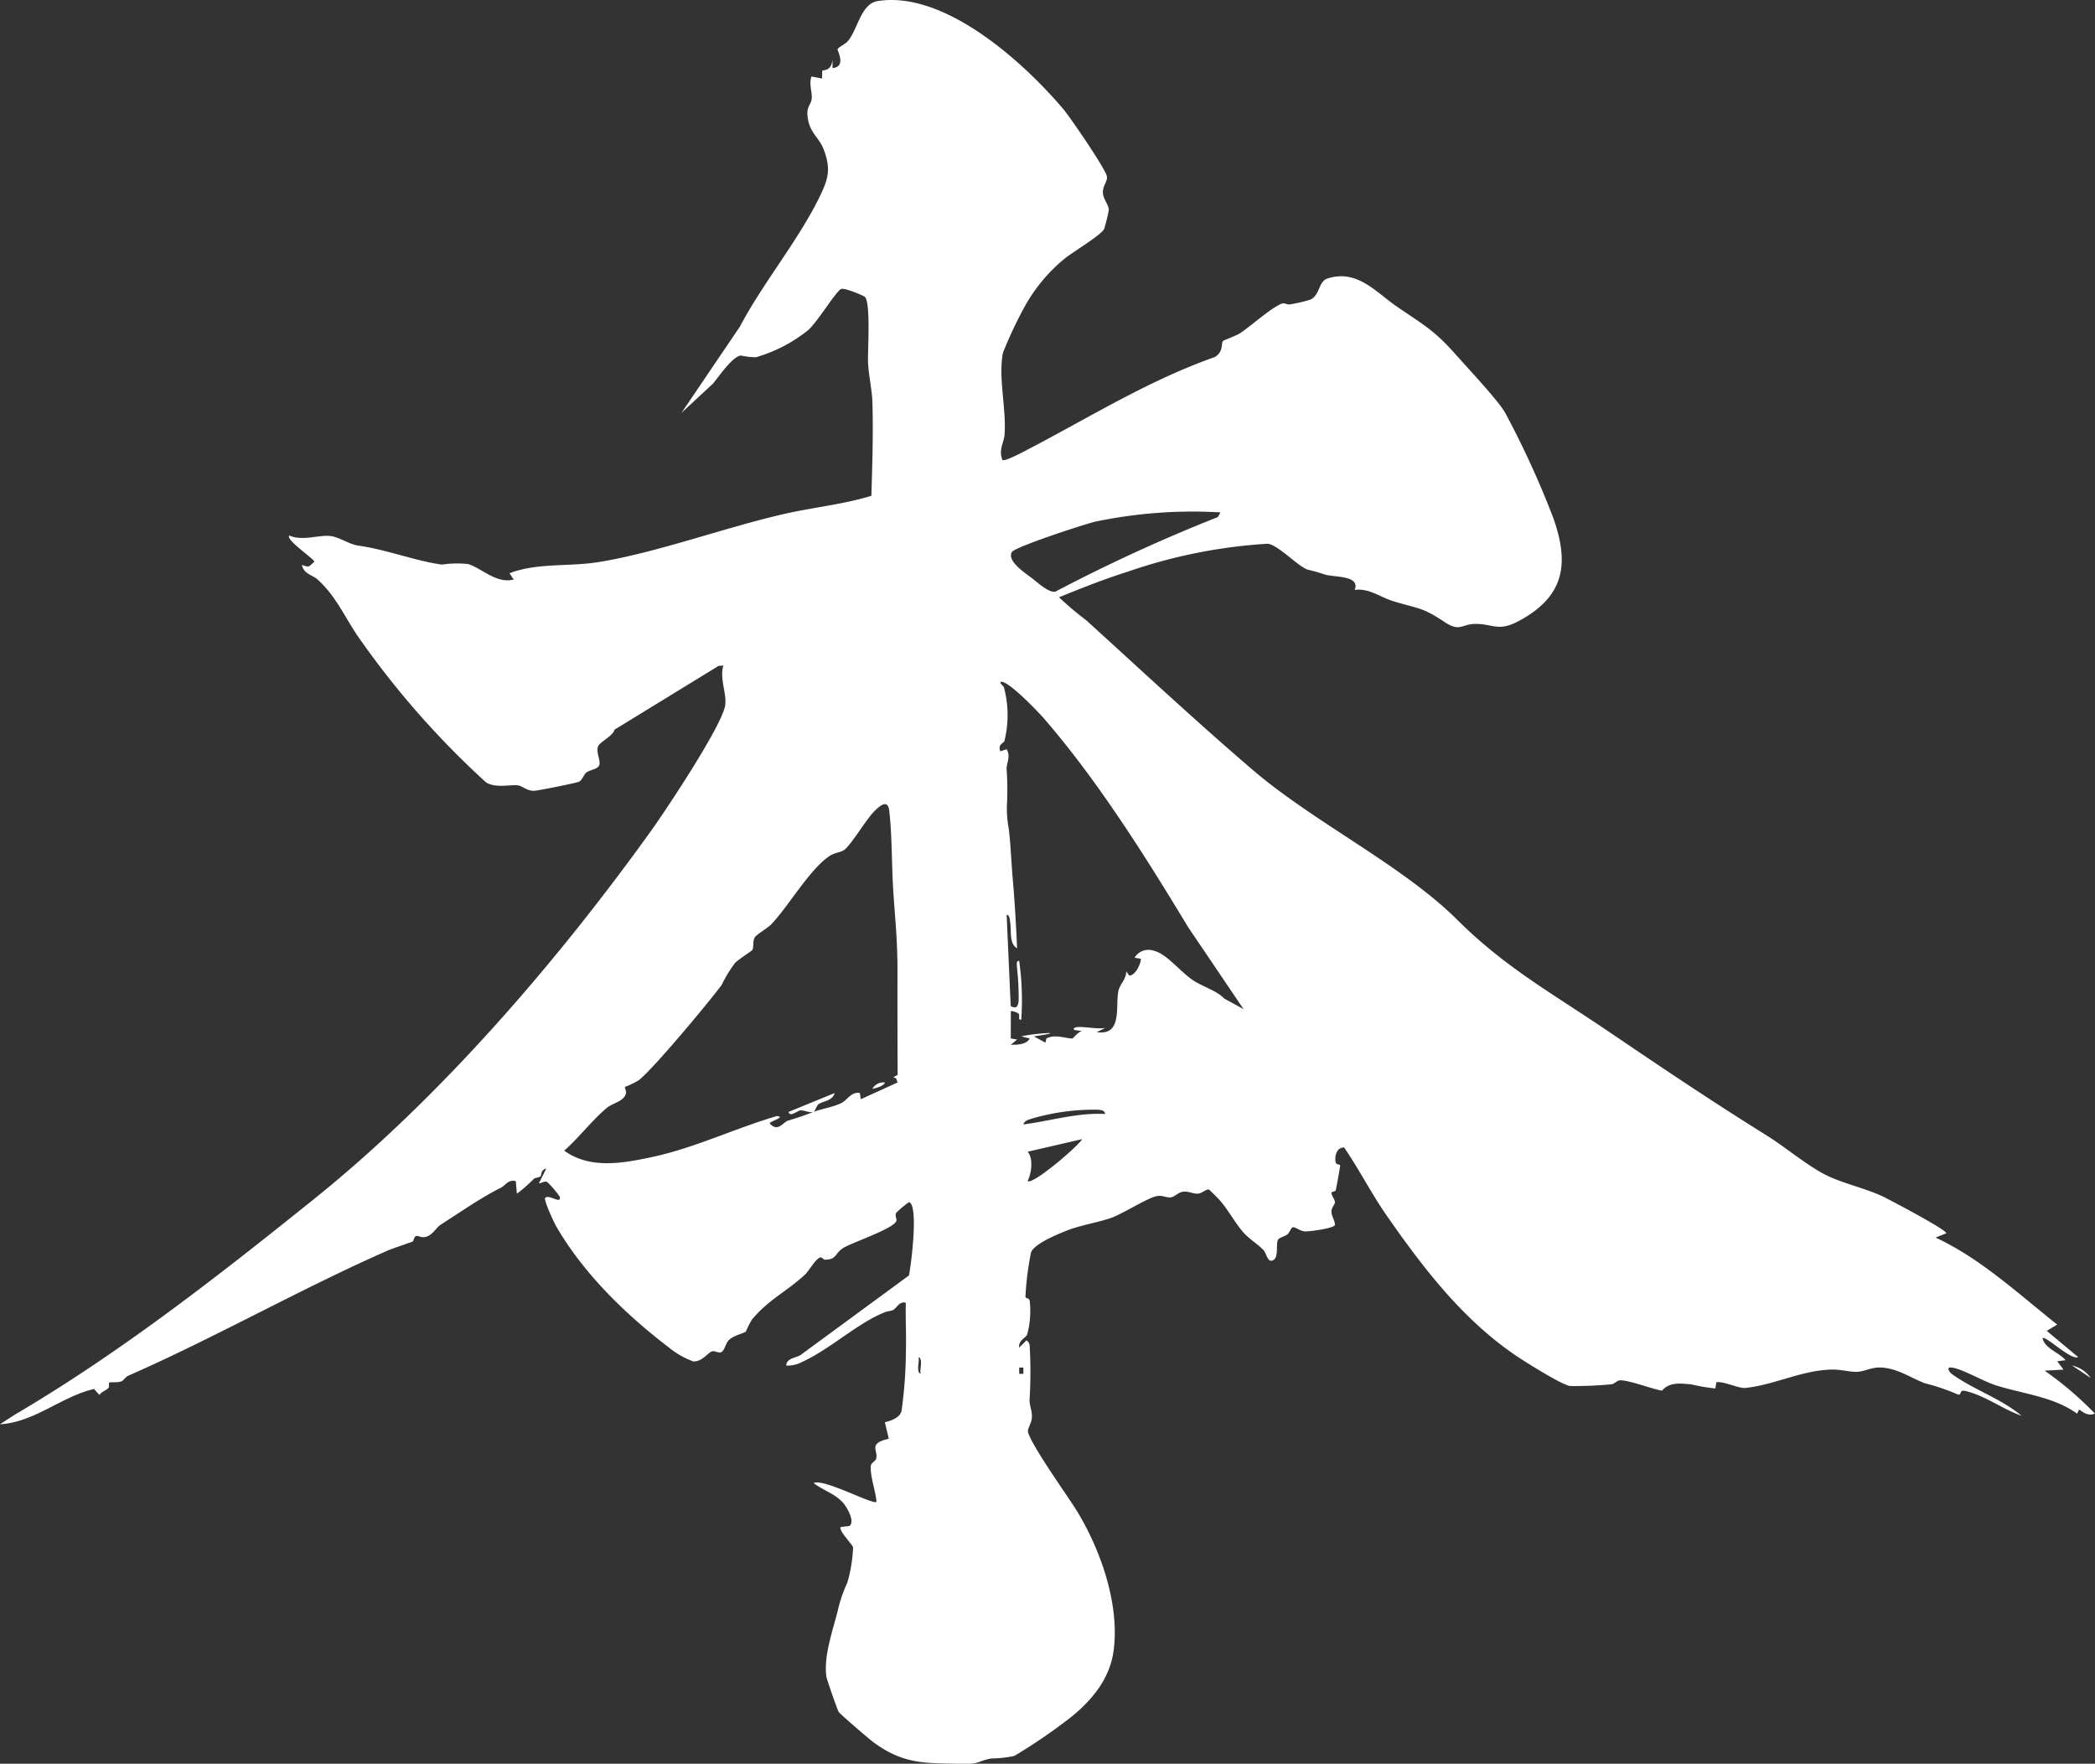 <svg id="グループ_2819" data-name="グループ 2819" xmlns="http://www.w3.org/2000/svg" xmlns:xlink="http://www.w3.org/1999/xlink" width="233.342" height="196.446" viewBox="0 0 233.342 196.446">
  <rect x="0" y="0" width="233.342" height="196.446" fill="#333333" stroke="none"/>
  <defs>
    <clipPath id="clip-path">
      <rect id="長方形_2582" data-name="長方形 2582" width="233.342" height="196.446" fill="#fff"/>
    </clipPath>
  </defs>
  <g id="グループ_2818" data-name="グループ 2818" transform="translate(0 0)" clip-path="url(#clip-path)">
    <path id="パス_29398" data-name="パス 29398" d="M111.65,51.235c.236.232,2.585-1.042,3.04-1.28,6.8-3.553,13.339-7.626,20.636-10.191,1-.664.636-1.46.9-1.786.064-.079,1.459-.581,1.849-.836,1.3-.847,3.357-2.753,4.645-3.307.328-.141.666.13.986.065a15.955,15.955,0,0,0,2.266-.537c1.045-.492.878-2.014,1.868-2.335,3.295-1.07,5.372,1.479,7.687,3.082,2.865,1.983,4.15,2.587,6.574,5.337,1.21,1.373,4.879,5.272,5.568,6.574a101.528,101.528,0,0,1,5.347,11.7c1.77,5.017,1.265,8.629-3.689,11.362-2.464,1.36-2.914.408-5.008.412-1.473,0-1.713.926-3.372-.18-2.626-1.751-2.948-1.48-5.807-2.367-1.49-.462-2.662-1.459-4.253-1.238.643-1.632-2.2-1.388-3.345-1.718a15.327,15.327,0,0,0-1.776-.511c-1.033-.214-3.326-2.752-4.557-2.918a58.324,58.324,0,0,0-15.6,3.115c-2.579.808-5.157,1.835-7.657,2.85a37.522,37.522,0,0,0,3.039,2.566c6.133,5.572,12.286,11.311,18.572,16.689,6.835,5.847,16.634,10.582,22.773,16.693,5.275,5.252,10.509,8.139,16.653,12.3,6,4.067,11.571,7.824,17.751,11.673,2.057,1.281,4.525,3.357,6.577,4.4,1.792.911,4.312,1.47,6.28,2.361.5.228,7.5,3.892,7.157,4.167l-1.167.466c5.058,2.36,9.2,6.251,13.546,9.692l-1.166.7,3.5,2.917c-.814.4-3.631-2.44-3.969-2.1.263,1.173,1.848,1.576,2.567,2.451l-.932.117.7.93-2.1.118a37.974,37.974,0,0,1,5.6,4.784c-.7.278-1.193-.042-1.756-.466l-.224.47c-2.706-1.941-6.118-2.194-9.181-3.2-1.329-.438-3.718-1.841-4.836-1.94-.636-.056-.162.561.05.716,2.334,1.709,5.529,2.759,7.772,4.658-2.131-.741-4.026-2.238-6.247-2.759-.765-.18-.341.465-.825.4a22.484,22.484,0,0,0-3.676-1.255c-1.57-.585-3.112-1.725-5.03-1.761-.986-.019-1.747.464-2.568.482s-1.787-.275-2.8-.252c-3.323.075-6.351,1.7-9.6,2.046-.757.08-2.328-.742-3.236-.64l-.123.7a22.015,22.015,0,0,1-2.686-.457c-1.225-.112-2.443-.271-3.248.7-1.111-.178-3.749-1.209-4.7-1.147-.351.023-.588.4-.934.436a42.371,42.371,0,0,1-4.608.194c-.884-.108-4.876-2.612-5.85-3.263-6.027-4.03-10.489-9.844-14.6-15.755-1.682-2.417-3.046-5.114-4.715-7.546-.872-.021-1.1,1.026-.928,1.711.045.181.464.159.478.285.016.141-.424,2.519-.481,2.75-.044.179-.474.158-.479.286-.012.307.347.711.378,1.018s-.37.589-.381,1.057c-.013.566.4,1.006.384,1.537-.218.372-2.754.705-3.295.7-.559,0-1.131-.521-1.372-.461-.258.064-.381.6-.62.789-.3.231-.894.349-1.042.592-.3.491.171,2.143-.7,2.338-.49.11-.613-.836-.924-1.173-.605-.655-1.662-1.266-2.345-2.092-1.006-1.215-1.68-2.554-2.681-3.634-.122-.132-1-1.009-1.07-1.027-.261-.064-.753.416-1.171.457-.6.059-1.092-.327-1.79-.194-.439.084-.875.565-1.277.616-.478.06-.9-.262-1.526-.15-1.048.188-3.757,1.944-5.073,2.419-1.436.519-3.5.826-5.075,1.464-1.015.411-3.6,1.474-3.888,2.417a32.638,32.638,0,0,0-.62,4.938c.043.187.427.061.484.5a10.028,10.028,0,0,1-.3,3.712c-.2.378-.969.61-.889,1.436l.821-.809a.765.765,0,0,1,.352.577,49.918,49.918,0,0,1-.011,6.081c.006.624.286,1.2.266,1.859s-.476,1.279-.445,1.6c.118,1.2,4.454,7.276,5.326,8.675,2.733,4.383,4.95,10.633,4.2,15.872-.438,3.066-2.42,5.45-4.793,7.349a63.083,63.083,0,0,1-6.242,4.267,12.384,12.384,0,0,1-2.522.281c-1.738.311-1.189.644-3.378.6-4.031-.087-6.387.088-9.766-2.377-.48-.35-3.691-3.109-3.9-3.4-.122-.169-1.331-3.619-1.375-3.933-.327-2.335.75-5.216,1.311-7.525a15.522,15.522,0,0,1,1.022-2.94,16.339,16.339,0,0,0,.642-3.94c-.072-.314-1.707-1.946-1.362-2.264l.945-.106c.679-.445-.258-2.1-.7-2.591-.908-1.017-2.266-1.4-3.281-2.2,1.173-.519,6.632,2.467,7.006,2.1-.1-1.239-.669-2.658-.644-3.907.009-.479.526-.577.614-.923.23-.9-.953-1.674,1.4-2.2l-.438-1.836c.7-.173,1.7-.509,1.861-1.295a50.222,50.222,0,0,0,.484-6.753c.051-1.749-.056-3.513-.011-5.261-.755-.182-.928.52-1.419.805-.186.108-.552.114-.843.224-2.991,1.132-6.081,4.087-9.259,5.548a3.588,3.588,0,0,1-1.792.425c.006-.926,1.284-.827,1.807-1.343l11.854-8.7c.239-1.131,1.1-7.911,0-8.167a11.714,11.714,0,0,0-1.408,1.176c-.2.323.1.7,0,.939-.357.865-4.872,2.363-5.88,2.972s-.7,1.313-2.065,1.325c-.173,0-.352-.341-.573-.24-.535.245-1.218,1.487-1.637,1.88-2.064,1.938-3.974,2.7-5.934,5.04a10.693,10.693,0,0,0-.665,1.319c-.2.2-1.428.437-1.931.99-.338.372-.451,1.135-.809,1.306-.3.146-.685-.168-1-.094-.487.113-1.1,1.182-2.132,1.125a9.387,9.387,0,0,1-2.685-1.534c-4.814-3.673-9.553-8.265-12.595-13.559-.242-.421-1.382-2.884-1.205-3.114.437-.457,1.793.767,1.638-.119a10.62,10.62,0,0,0-1.4-1.642c-.316-.189-.617.144-.934.125l.818-1.631c-.634.125-.516.731-.643.86-.151.153-.549.121-.759.3a15.773,15.773,0,0,1-1.87,1.637l-.118-1.395c-.851-.229-1.118.458-1.7.748-2.182,1.085-4.542,2.743-6.658,4.091-.508.324-.919,1.177-1.682,1.37-.473.12-.834-.156-1.04-.107-.275.066-.281.539-.409.615s-2.177.742-2.829,1.029c-9.575,4.207-19.226,9.7-28.827,13.91-.33.145-.55.541-.77.63-.468.188-1.26.051-1.376.156-.067.061.033.448-.083.588-.209.251-.779.415-1,.775l-.61-.661c-3.65.848-6.6,3.7-10.475,3.932l1.628-1.054c11.8-6.933,22.841-15.578,33.516-24.164,13.92-11.2,26.944-26.347,37.366-40.862,1.705-2.375,7.833-11.606,8.257-13.936.235-1.3-.648-3.065-.186-4.492l-.542.038-11.581,7.1c-.223.767-1.7,1.388-1.851,1.893-.235.763.418,1.649.088,2.172-.221.35-1.033.447-1.357.692s-.459.871-.874,1.057c-.285.127-4.633,1.012-5.022,1-.776-.016-1.267-.531-1.694-.6-.852-.139-2.508.354-3.616-.347a97.024,97.024,0,0,1-14.29-16.3c-1.467-2.169-2.436-4.452-4.456-6.285-.574-.521-1.544-.595-1.752-1.632.914.345.749.16,1.4-.351-.195-.438-3.253-2.463-2.8-2.918,1.433.632,3.153-.056,4.485.046,1.008.077,2.184.936,3.165,1.072,3.12.43,6.457,1.734,9.342,2.118a11.838,11.838,0,0,1,2.882-.065c1.526.42,3.124,2.225,5.115,1.73l-.464-.7c3.068-1.182,6.581-.713,9.861-1.235,6.466-1.028,14.171-3.879,20.778-5.379,3.223-.732,6.51-1.045,9.665-2.013.1-3.456.218-6.955.113-10.412-.041-1.365-.422-3.041-.486-4.416-.056-1.21.338-6.943-.4-7.362-.418-.237-2.286-1.015-2.623-.833-.581.314-2.637,3.68-3.629,4.558a16.627,16.627,0,0,1-5.85,3.036,8.5,8.5,0,0,1-1.63-.189c-.9,0-2.519,2.383-3.134,3.119l-3.511,3.261,6.506-9.606c2.522-4.8,6.477-9.546,8.883-14.467.982-2.008,1.271-3.128.439-5.286-.551-1.43-1.651-1.839-1.8-3.824-.072-.978.416-1.144.476-1.831.064-.729-.333-1.622-.021-2.455l1.165.236.034-.9c.774-.048,1.051-.454,1.138-1.2l0,.93c1.589-.123.508-1.982.566-2.1.126-.258.873-.563,1.178-.94C95.563,3.188,95.9.416,97.764.12c7.421-1.178,16.193,6.759,20.652,12.016.768.9,4.754,6.723,4.874,7.521.083.556-.48,1.043-.447,1.806.029.7.632,1.328.66,1.915a18.367,18.367,0,0,1-.535,2.164c-.51.773-3.447,2.5-4.418,3.29A18.476,18.476,0,0,0,113.94,34.5a46.4,46.4,0,0,0-2.225,4.779c-.549,2.715.373,6.238.18,9.051-.072,1.057-.7,1.7-.245,2.907m24.289,5.837a52.816,52.816,0,0,0-14.016,1.047c-1.193.289-8.927,2.809-9.233,3.383-.536,1.007,1.487,2.314,2.252,2.9.644.491,1.873,1.647,2.6,1.5a184.864,184.864,0,0,1,18.1-8.309Zm2.569,55.327-6.169-9.123c-4.724-7.829-10.129-16.424-16.133-23.329-.556-.64-4.171-4.438-4.792-3.963.02.252.365.383.417.631a11.9,11.9,0,0,1,.032,5.957c-.064.18-.758.314-.447,1.113l.7-.235c.494.826-.026,1.551,0,2.22a31.721,31.721,0,0,1,.048,3.734,11.845,11.845,0,0,0,.179,2.812c.216,1.632.3,3.881.45,5.607.226,2.584.382,5.215.491,7.806-.9-.548-.622-1.9-.764-2.854-.035-.236-.067-.93-.4-.88l.452,10.167c.651.319.781.076.885-.536a29.81,29.81,0,0,0-.176-3.679c.006-.278-.164-.873.236-.816a31.364,31.364,0,0,1,.233,6.534c-.424.073-.13-.411-.278-.641-.082-.127-.8-.379-.886-.291l-.006,3.032.707.118-.7.581c.709.011,1.771-.022,2.1-.7l-.933-.233c1.372-.338,5.628-.621,1.4,0l1.281.7.118-.469c1-.517,2.152.025,2.9,0,.069,0,.635-.76,1.072-.818l-.816-.114c-.361-.209.183-.332.322-.338.946-.038,2.068.236,3.063.106l-.932.462c2.837.419,2.077-2.747,2.389-4.5.151-.846.907-1.372.883-2.271l.35.469c.657,0,1.282-1.264,1.285-1.87l-.7-.117a1.8,1.8,0,0,1,2.165-.765c1.388.3,3.01,2.419,4.4,3.311,1.157.745,2.545,1.1,3.421,2ZM90.627,123.839c.889-.341,2.267-.553,3.1-.987.674-.352,1.083-1.271,2.039-1.112l.112.695,4.091-1.868-.163-.464-.306-.116.482-.269c-.027-3.871-.023-7.766-.021-11.647,0-3.218-.239-5.468-.455-8.631-.2-2.926-.127-6.238-.459-9.113-.153-1.324-.973-.644-1.644.013-.927.907-2.59,3.762-3.376,4.329-.42.3-1.038.276-1.65.686-2.221,1.488-4.645,5.724-6.5,7.625-.336.343-1.647,1.149-1.8,1.409-.275.463-.1,1.092-.276,1.419-.058.106-1.543,1.043-1.934,1.45a15.469,15.469,0,0,0-1.5,2.466c-1.487,1.993-7.611,9.35-9.241,10.607a8.886,8.886,0,0,1-1.506.725c-.069.07.161.482.106.706-.224.921-1.447,1.081-2.1,1.611-1.662,1.356-3.14,3.359-4.784,4.786,2.879,2.1,6.579,1.4,9.814.708,4.693-1,9.272-3.218,13.889-4.563,1.014.131-.806.58-.812.82.882,1.038,1.5-.139,2.028-.3,1.253-.386,1.667-.52,2.872-.981-.395.156-1.083-.208-1.49-.166-.291.03-1.2.8-1.311.169l5.137-2.1c-.254.894-1.346.91-1.8,1.237-.2.147-.423.817-.538.862m32.467.231c-.088-.425-.459-.434-.809-.473a24.666,24.666,0,0,0-7.42,1.006c-.341.118-.782.229-.881.635,3.032-.4,6.021-1.33,9.109-1.167m-2.569,2.806-6.072,1.4c.669.737.42,2.466,0,3.263.547.464,5.572-3.817,6.073-4.664M102.537,153.02c-.129-.461.3-1.659-.229-1.865.129.461-.3,1.659.229,1.865m11.446-.7h-.465v.7h.465Z" transform="translate(0 -0.003)" fill="#fff"/>
    <path id="パス_29399" data-name="パス 29399" d="M1978.091,1303.636l-2.1-1.4a3.536,3.536,0,0,1,2.1,1.4" transform="translate(-1745.216 -1150.154)" fill="#fff"/>
    <path id="パス_29400" data-name="パス 29400" d="M833.389,1032.365c-.132.4-1.023.64-1.4.7a1.393,1.393,0,0,1,1.4-.7" transform="translate(-734.822 -911.795)" fill="#fff"/>
  </g>
</svg>
